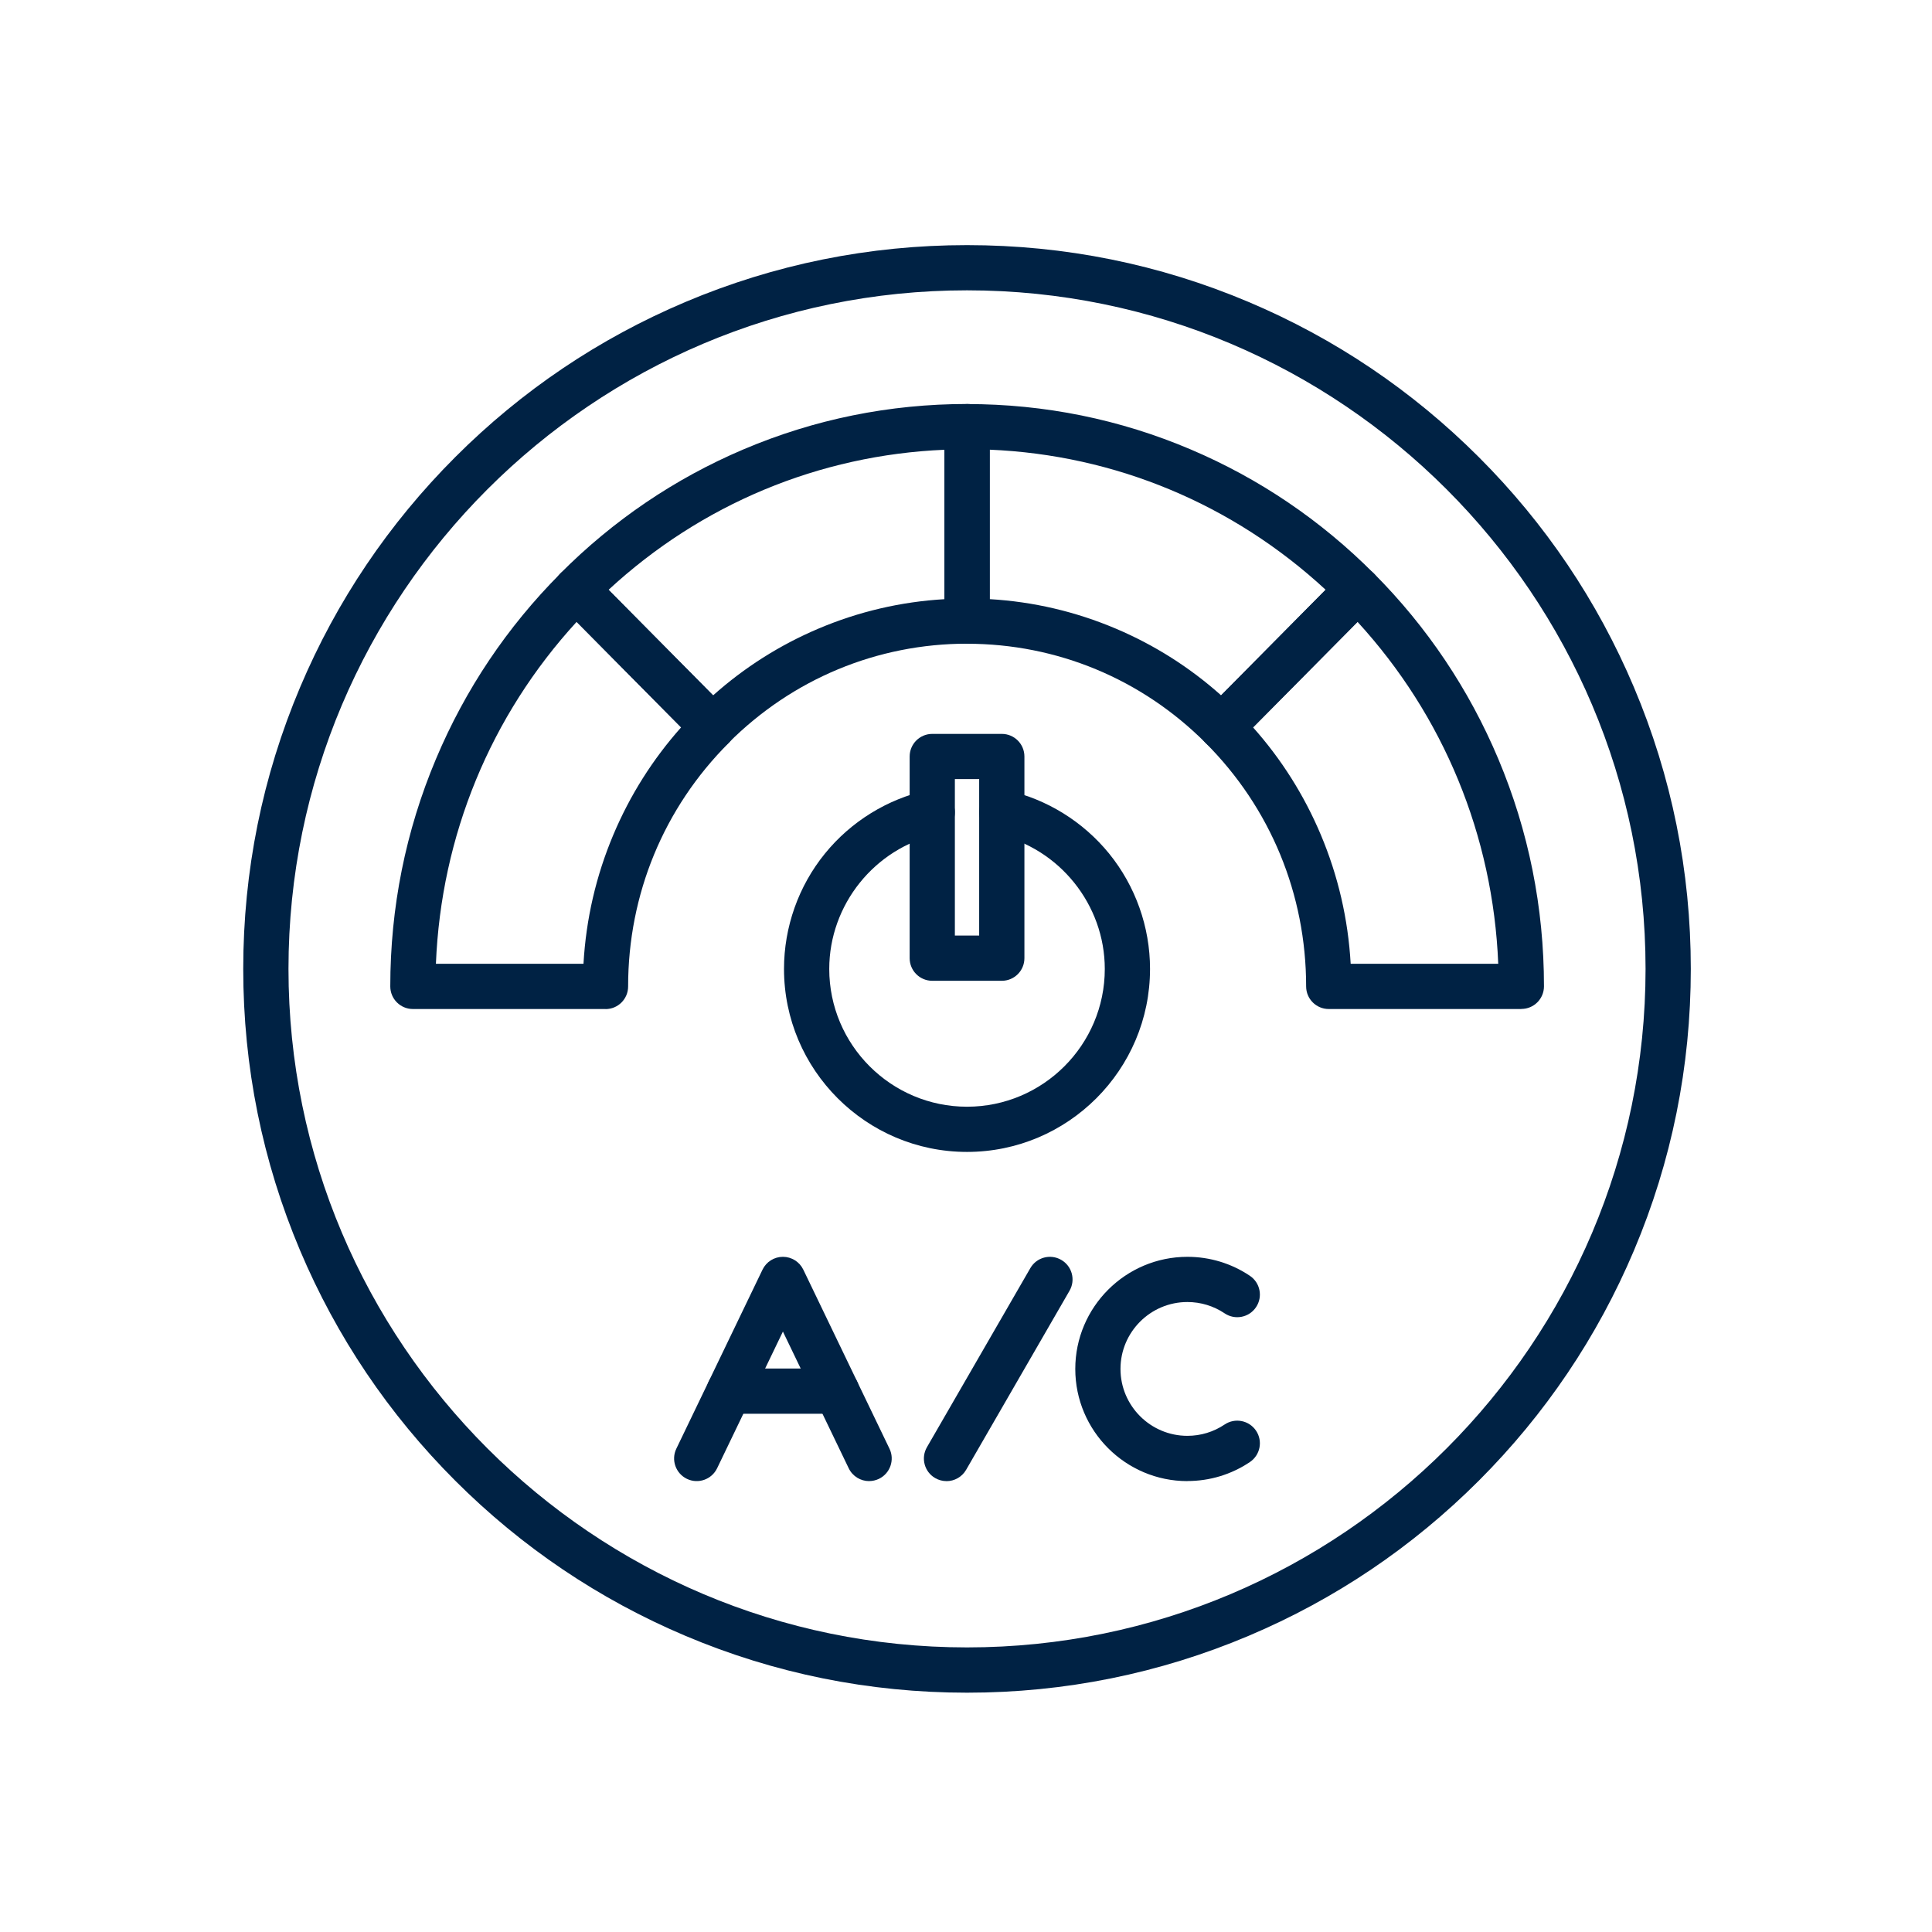 <?xml version="1.0" encoding="UTF-8"?><svg id="Calque_1" xmlns="http://www.w3.org/2000/svg" viewBox="0 0 512 512"><defs><style>.cls-1{fill:#024;fill-rule:evenodd;stroke-width:0px;}</style></defs><g id="Layer_1"><path class="cls-1" d="m256.27,448.58c-25.89,0-51.01-5.07-74.66-15.08-22.84-9.66-43.35-23.49-60.97-41.1-17.61-17.61-31.44-38.13-41.1-60.97-10-23.65-15.08-48.77-15.08-74.66s5.07-51.01,15.08-74.66c9.66-22.84,23.49-43.35,41.1-60.97s38.13-31.44,60.97-41.1c23.65-10,48.77-15.08,74.66-15.08s51.01,5.07,74.66,15.08c22.84,9.66,43.35,23.49,60.97,41.1s31.44,38.13,41.1,60.97c10,23.65,15.08,48.77,15.08,74.66s-5.07,51.01-15.08,74.66c-9.66,22.84-23.49,43.35-41.1,60.97-17.61,17.61-38.13,31.44-60.97,41.1-23.65,10-48.77,15.08-74.66,15.08Zm0-371.64c-99.16,0-179.82,80.67-179.82,179.82s80.67,179.82,179.82,179.82,179.82-80.67,179.82-179.82-80.67-179.82-179.82-179.82Z"/><path class="cls-1" d="m256.27,305.27c-26.74,0-48.5-21.76-48.5-48.5,0-11.11,3.85-21.97,10.85-30.57,6.89-8.48,16.53-14.44,27.14-16.78,3.23-.71,6.43,1.33,7.15,4.56.71,3.23-1.33,6.43-4.56,7.15-16.57,3.66-28.59,18.65-28.59,35.65,0,20.13,16.38,36.51,36.51,36.51s36.51-16.38,36.51-36.51c0-17-12.02-31.99-28.59-35.65-3.23-.71-5.27-3.91-4.56-7.15s3.91-5.27,7.15-4.56c10.61,2.34,20.25,8.31,27.14,16.78,6.99,8.61,10.85,19.46,10.85,30.57,0,26.74-21.75,48.5-48.5,48.5h0Z"/><path class="cls-1" d="m403.17,267.4h-51.04c-3.31,0-5.99-2.68-5.99-5.99,0-24.42-9.46-47.33-26.63-64.51-2.33-2.33-2.34-6.11-.02-8.46l36.1-36.45c1.12-1.13,2.65-1.77,4.25-1.78h0c1.59,0,3.12.63,4.25,1.76,14.13,14.19,25.22,30.73,32.98,49.16,8.03,19.09,12.1,39.36,12.1,60.26,0,3.31-2.68,5.99-5.99,5.99h0Zm-45.22-11.99h39.1c-1.38-33.92-14.46-65.69-37.29-90.61l-27.69,27.96c7.51,8.43,13.54,17.98,17.95,28.44,4.59,10.9,7.25,22.38,7.92,34.21h0Z"/><path class="cls-1" d="m323.75,198.65c-1.59,0-3.12-.63-4.24-1.76-16.93-16.96-39.39-26.29-63.24-26.29-3.31,0-5.99-2.68-5.99-5.99v-51.54c0-3.31,2.68-5.99,5.99-5.99,20.57,0,40.53,4.05,59.33,12.05,18.15,7.72,34.47,18.78,48.49,32.86,2.32,2.33,2.33,6.11.01,8.45l-36.1,36.45c-1.12,1.13-2.65,1.77-4.25,1.78,0,0,0,0-.01,0h0Zm-61.49-39.87c11.56.67,22.79,3.3,33.46,7.82,10.23,4.34,19.59,10.27,27.88,17.67l27.7-27.98c-24.56-22.71-55.79-35.73-89.05-37.12v39.61Z"/><path class="cls-1" d="m160.46,267.4h-51.04c-3.31,0-5.99-2.68-5.99-5.99,0-20.9,4.07-41.18,12.1-60.26,7.75-18.43,18.85-34.98,32.98-49.16,1.12-1.13,2.65-1.76,4.25-1.76h0c1.6,0,3.13.64,4.25,1.78l36.1,36.45c2.32,2.34,2.31,6.12-.02,8.46-17.17,17.18-26.63,40.09-26.63,64.51,0,3.31-2.68,5.99-5.99,5.99h0Zm-44.93-11.99h39.1c.67-11.83,3.32-23.31,7.92-34.21,4.41-10.46,10.44-20,17.95-28.44l-27.69-27.96c-22.83,24.91-35.91,56.69-37.29,90.61h0Z"/><path class="cls-1" d="m188.84,198.65h-.01c-1.6,0-3.12-.64-4.25-1.78l-36.1-36.45c-2.32-2.34-2.31-6.11.01-8.45,14.03-14.08,30.34-25.14,48.49-32.86,18.8-8,38.76-12.05,59.33-12.05,3.31,0,5.99,2.68,5.99,5.99v51.54c0,3.31-2.68,5.99-5.99,5.99-23.85,0-46.3,9.34-63.24,26.29-1.13,1.13-2.65,1.76-4.24,1.76h0Zm-27.56-42.35l27.7,27.98c8.3-7.4,17.65-13.33,27.88-17.67,10.67-4.53,21.9-7.15,33.46-7.82v-39.6c-33.26,1.4-64.49,14.42-89.05,37.12Z"/><path class="cls-1" d="m314.68,392.51c-16.39,0-29.72-13.33-29.72-29.72s13.33-29.72,29.72-29.72c5.92,0,11.65,1.74,16.55,5.03,2.75,1.85,3.48,5.57,1.63,8.32-1.85,2.75-5.57,3.48-8.32,1.63-2.92-1.96-6.33-3-9.87-3-9.78,0-17.73,7.95-17.73,17.73s7.95,17.73,17.73,17.73c3.54,0,6.95-1.04,9.87-3,2.75-1.85,6.47-1.11,8.32,1.63,1.85,2.75,1.12,6.47-1.63,8.32-4.9,3.29-10.63,5.03-16.55,5.03h0Z"/><path class="cls-1" d="m230.33,392.51c-2.23,0-4.37-1.25-5.41-3.4l-17.44-36.23-17.44,36.23c-1.44,2.98-5.02,4.24-8,2.8s-4.24-5.02-2.8-8l22.84-47.45c1-2.08,3.1-3.39,5.4-3.39s4.4,1.32,5.4,3.39l22.84,47.45c1.44,2.98.18,6.57-2.8,8-.84.4-1.72.59-2.6.59Z"/><path class="cls-1" d="m221.73,374.66h-28.49c-3.31,0-5.99-2.68-5.99-5.99s2.68-5.99,5.99-5.99h28.49c3.31,0,5.99,2.68,5.99,5.99s-2.68,5.99-5.99,5.99Z"/><path class="cls-1" d="m250.83,392.51c-1.02,0-2.05-.26-2.99-.8-2.87-1.65-3.85-5.32-2.19-8.19l27.4-47.45c1.65-2.87,5.32-3.85,8.19-2.19s3.85,5.32,2.19,8.19l-27.4,47.45c-1.11,1.92-3.13,3-5.2,3h0Z"/><path class="cls-1" d="m265.49,259.92h-18.43c-3.31,0-5.99-2.68-5.99-5.99v-53.45c0-3.31,2.68-5.99,5.99-5.99h18.43c3.31,0,5.99,2.68,5.99,5.99v53.45c0,3.31-2.68,5.99-5.99,5.99h0Zm-12.44-11.99h6.44v-41.46h-6.44v41.46Z"/></g></svg>